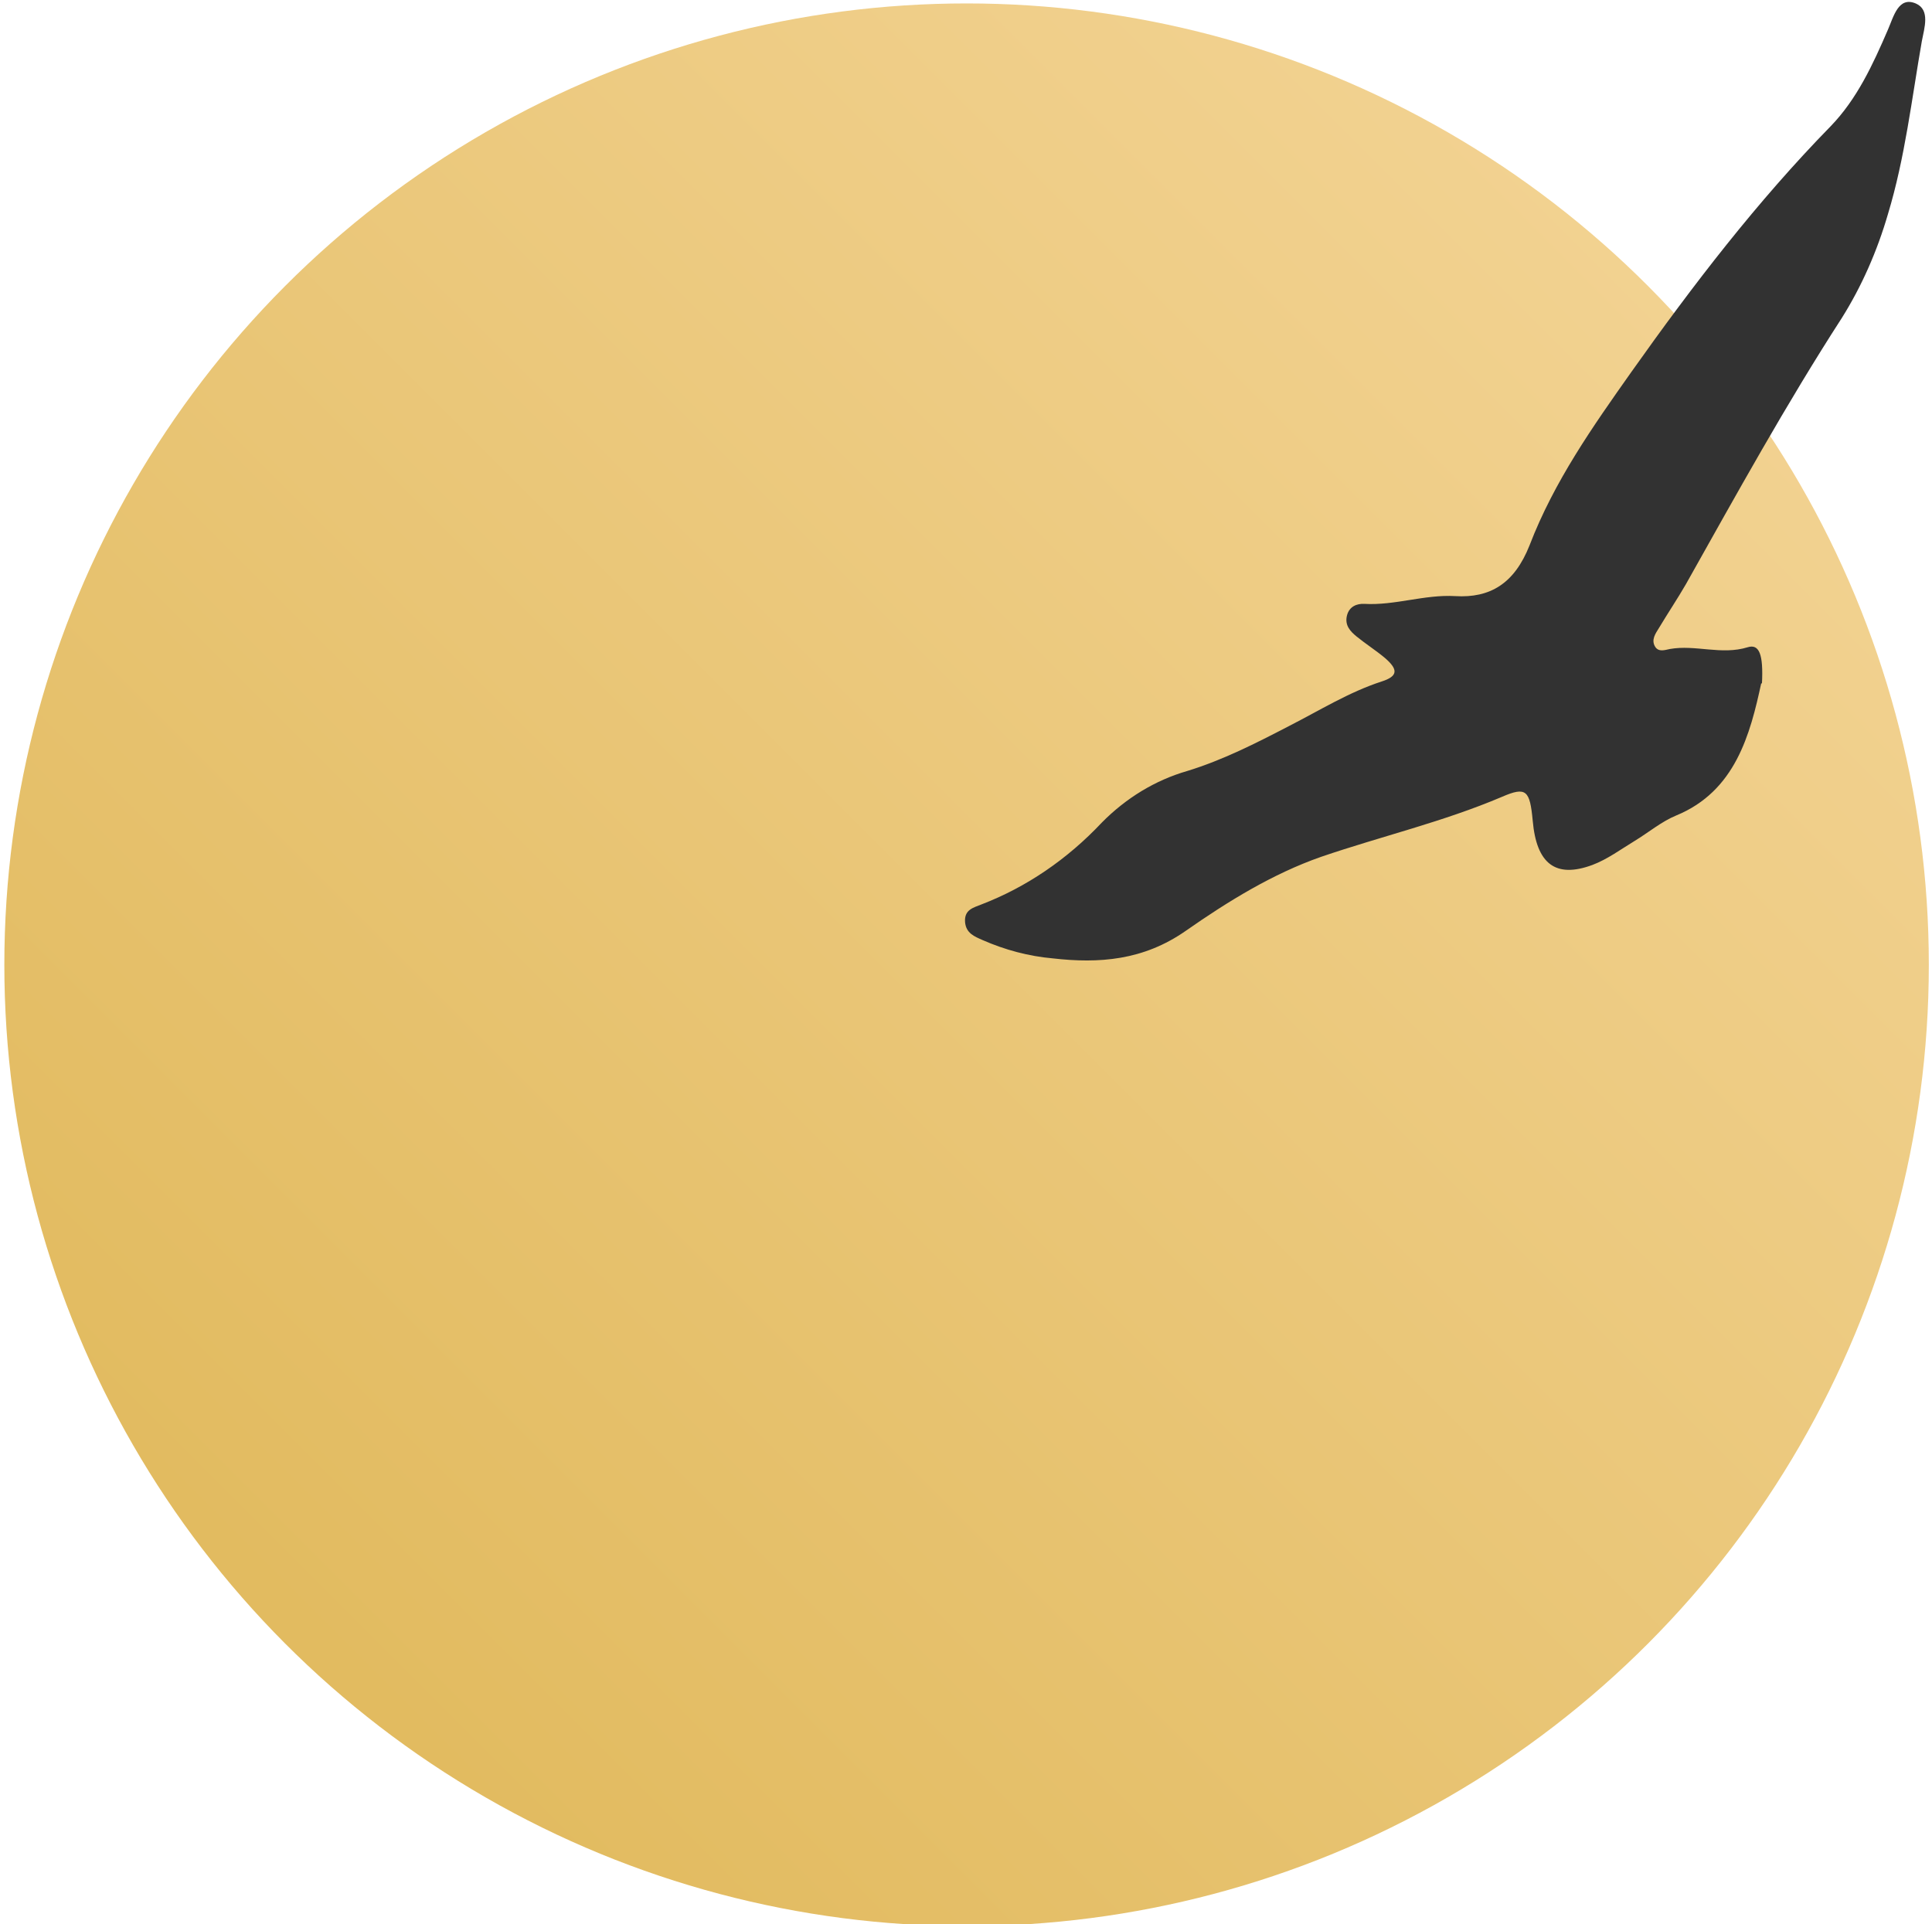 <svg viewBox="0 0 514 512" xmlns:xlink="http://www.w3.org/1999/xlink" version="1.1" height="512" width="514" xmlns="http://www.w3.org/2000/svg">
  <defs>
    <style>
      .cls-1 {
        fill: url(#linear-gradient);
      }

      .cls-2 {
        fill: #323232;
      }
    </style>
    <linearGradient gradientUnits="userSpaceOnUse" y2="71.938" x2="441.929" y1="433.032" x1="80.835" id="linear-gradient">
      <stop stop-color="#e2bb60" offset="0"></stop>
      <stop stop-color="#f2d291" offset="1"></stop>
    </linearGradient>
  </defs>
  
  <g>
    <g id="Layer_1">
      <ellipse ry="255.799" rx="256" cy="256.712" cx="257.155" class="cls-1"></ellipse>
      <path d="M468.588,181.702c-2.948,13.703-6.907,28.815-22.658,35.291-3.875,1.596-7.328,4.505-11.034,6.758-3.706,2.253-7.244,4.881-11.203,6.382-9.855,3.661-14.909-.282-15.919-11.732-.758-8.072-1.685-9.198-8.17-6.382-15.667,6.664-32.176,10.512-48.095,15.956-12.887,4.505-24.764,11.826-36.05,19.71-11.287,7.884-23.079,8.729-35.377,7.321-6.401-.563-12.719-2.253-18.699-4.881-2.106-.939-4.38-1.783-4.633-4.787-.253-3.379,2.358-3.848,4.38-4.693,11.961-4.599,22.826-12.014,32.007-21.775,6.486-6.57,14.235-11.263,22.658-13.703,9.518-2.91,18.362-7.415,27.206-12.014,8.086-4.13,15.919-9.01,24.595-11.826,4.38-1.408,4.38-3.191.927-6.195-2.443-2.065-5.138-3.754-7.665-5.819-1.6-1.314-3.117-2.91-2.527-5.444s2.695-3.285,4.633-3.191c8.17.469,16.004-2.534,24.174-2.065,9.265.563,15.751-3.285,19.794-13.516,6.57-17.082,16.846-31.631,27.122-46.179,16.425-23.183,33.524-45.428,52.981-65.326,6.991-7.227,11.203-16.331,15.246-25.717,1.516-3.473,2.78-8.917,7.412-6.946,3.875,1.689,2.274,6.476,1.6,10.043-2.695,15.393-4.464,30.974-9.013,45.991-2.864,9.855-6.991,19.241-12.298,27.688-14.74,22.808-28.049,46.93-41.441,70.77-2.274,3.942-4.801,7.696-7.16,11.639-.927,1.502-2.19,3.191-1.011,5.068.927,1.408,2.527.845,3.875.563,6.823-1.22,13.73,1.689,20.721-.469,3.032-.939,4.212,1.783,3.79,9.761l-.168-.282Z" class="cls-2"></path>
    </g>
  </g>
</svg>